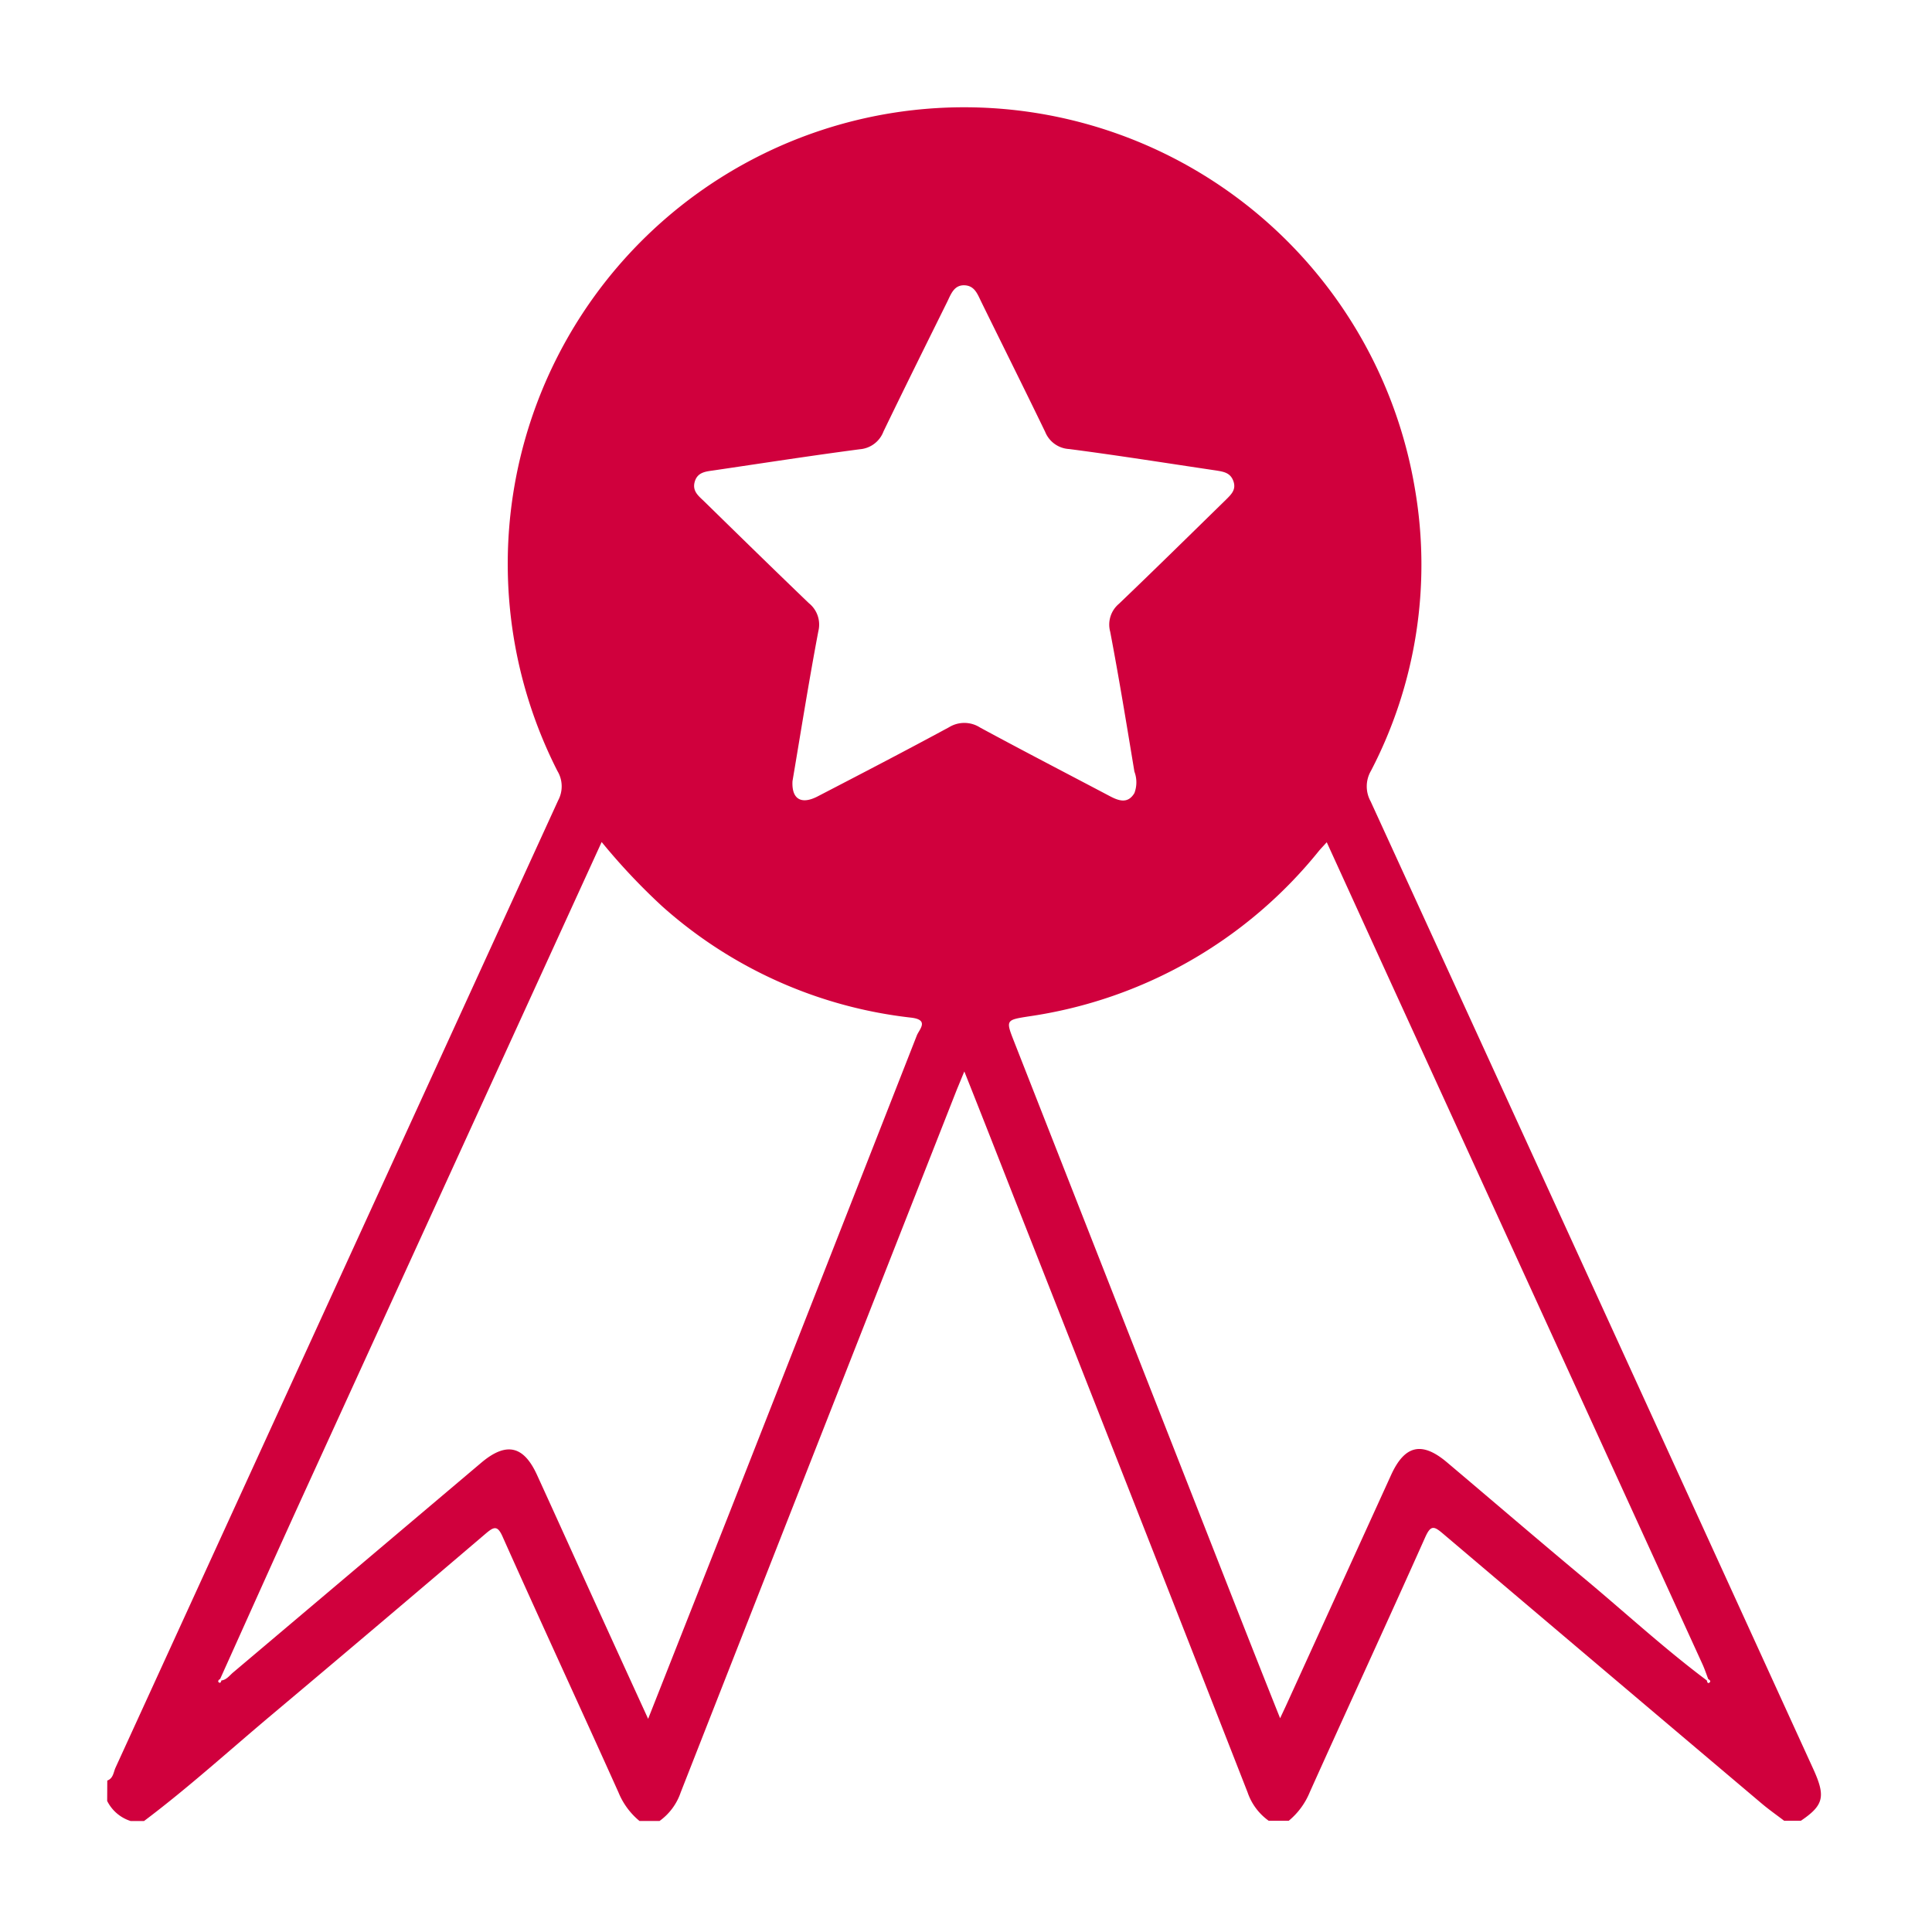 <svg xmlns="http://www.w3.org/2000/svg" width="36" height="36" viewBox="0 0 36 36">
  <g id="Group_1695" data-name="Group 1695" transform="translate(-941 -615)">
    <rect id="Rectangle_986" data-name="Rectangle 986" width="36" height="36" transform="translate(941 615)" fill="none"/>
    <g id="Group_1693" data-name="Group 1693" transform="translate(1458.445 317.69)">
      <path id="Path_102" data-name="Path 102" d="M-515.446,330.488c.113-.041.115-.156.154-.241q4.125-9.012,8.248-18.024a.554.554,0,0,0-.014-.546,8.509,8.509,0,0,1,6.226-12.26,8.517,8.517,0,0,1,9.756,7.025,8.315,8.315,0,0,1-.822,5.229.577.577,0,0,0-.007.572q4.129,9.01,8.246,18.026c.235.514.2.678-.229.968h-.312c-.139-.106-.283-.207-.417-.32q-2.973-2.513-5.942-5.031c-.164-.139-.225-.164-.329.068-.709,1.588-1.439,3.166-2.152,4.752a1.355,1.355,0,0,1-.391.531h-.374a1.075,1.075,0,0,1-.393-.529q-2.168-5.54-4.349-11.075c-.3-.766-.6-1.531-.929-2.358-.064.153-.1.244-.139.336q-2.576,6.548-5.147,13.1a1.084,1.084,0,0,1-.393.53h-.374a1.347,1.347,0,0,1-.391-.531c-.713-1.586-1.444-3.164-2.153-4.751-.1-.233-.165-.206-.328-.067q-1.978,1.687-3.969,3.361c-.794.666-1.561,1.365-2.391,1.989h-.25a.737.737,0,0,1-.437-.374Zm29.806-1.865c.005.027.015.065.048.04s.005-.05-.023-.066c-.037-.1-.069-.195-.112-.288q-2.809-6.148-5.621-12.294c-.455-.994-.908-1.989-1.375-3.011-.063.07-.105.113-.144.159a8.508,8.508,0,0,1-5.415,3.087c-.424.067-.424.068-.263.478q1.942,4.946,3.883,9.891c.35.892.7,1.782,1.07,2.708.049-.105.08-.17.11-.235q.979-2.149,1.959-4.3c.254-.556.574-.628,1.041-.233.849.717,1.693,1.442,2.547,2.154C-487.17,327.35-486.438,328.026-485.64,328.623Zm-27.68,0c.1-.011.157-.1.226-.155q2.308-1.95,4.614-3.9c.465-.394.79-.325,1.041.224.349.763.694,1.527,1.041,2.29.336.738.673,1.476,1.03,2.256l1.5-3.8q1.755-4.465,3.506-8.932c.044-.113.242-.294-.108-.334a8.359,8.359,0,0,1-4.637-2.075A11.727,11.727,0,0,1-506.234,313l-.115.251q-2.712,5.932-5.423,11.864c-.529,1.158-1.048,2.32-1.571,3.48-.029.015-.051.045-.023.065S-513.325,328.648-513.32,328.622Zm10.642-16.756c-.018.336.165.441.47.282.818-.424,1.636-.849,2.447-1.288a.544.544,0,0,1,.579.006c.8.433,1.611.853,2.417,1.278.167.088.336.148.458-.057a.567.567,0,0,0,0-.4c-.144-.87-.286-1.74-.451-2.606a.506.506,0,0,1,.164-.522c.668-.639,1.327-1.288,1.988-1.934.1-.1.2-.189.144-.349s-.183-.177-.321-.2c-.913-.135-1.825-.281-2.741-.4a.511.511,0,0,1-.445-.318c-.392-.811-.795-1.617-1.192-2.426-.069-.14-.122-.3-.312-.307s-.249.156-.318.3c-.4.808-.8,1.614-1.192,2.425a.514.514,0,0,1-.439.33c-.9.118-1.807.259-2.71.392-.153.023-.319.028-.37.222-.045.176.085.265.186.365.646.632,1.292,1.264,1.944,1.89a.511.511,0,0,1,.176.52C-502.374,310.009-502.523,310.951-502.678,311.866Z" fill="#d0003d"/>
    </g>
  </g>
</svg>
